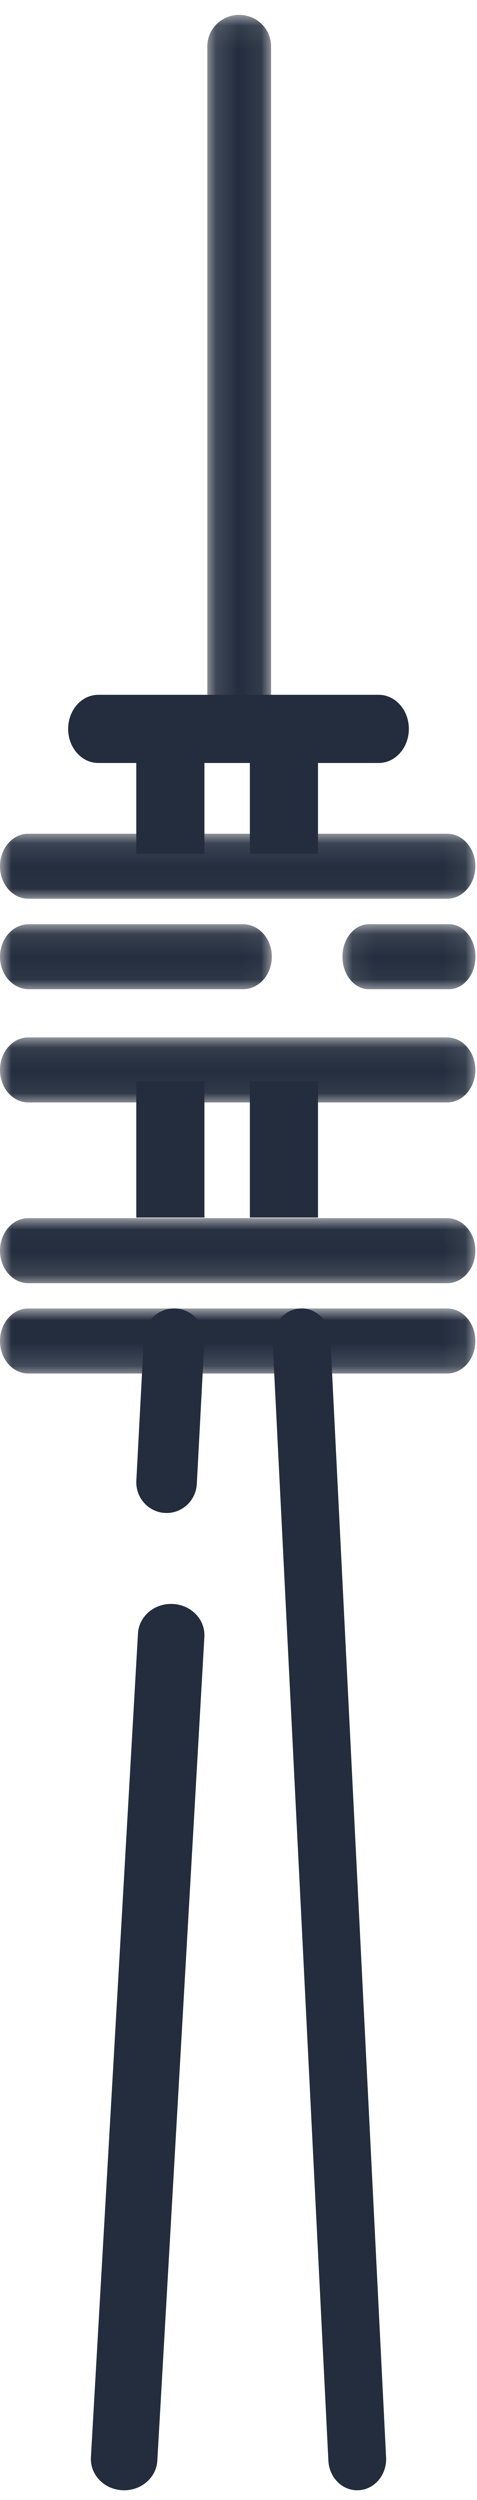 <?xml version="1.0" encoding="UTF-8"?>
<svg width="21px" height="110px" viewBox="0 0 21 110" version="1.1" xmlns="http://www.w3.org/2000/svg" xmlns:xlink="http://www.w3.org/1999/xlink">
    <!-- Generator: Sketch 58 (84663) - https://sketch.com -->
    <title>Group 35</title>
    <desc>Created with Sketch.</desc>
    <defs>
        <polygon id="path-1" points="2.60869565e-05 0.001 20.928 0.001 20.928 2.863 2.60869565e-05 2.863"></polygon>
        <polygon id="path-3" points="2.60869565e-05 0.074 20.928 0.074 20.928 2.936 2.60869565e-05 2.936"></polygon>
        <polygon id="path-5" points="0.076 0.093 5.932 0.093 5.932 2.954 0.076 2.954"></polygon>
        <polygon id="path-7" points="0 0.093 11.968 0.093 11.968 2.954 0 2.954"></polygon>
        <polygon id="path-9" points="2.60869565e-05 0.111 20.928 0.111 20.928 2.973 2.60869565e-05 2.973"></polygon>
        <polygon id="path-11" points="2.60869565e-05 0.026 20.928 0.026 20.928 2.888 2.60869565e-05 2.888"></polygon>
        <polygon id="path-13" points="0.127 0.083 2.934 0.083 2.934 32.989 0.127 32.989"></polygon>
        <polygon id="path-15" points="0 108.571 21 108.571 21 -0.429 0 -0.429"></polygon>
    </defs>
    <g id="Page-1" stroke="none" stroke-width="1" fill="none" fill-rule="evenodd">
        <g id="A4" transform="translate(-2057, -3119)">
            <g id="Group-4" transform="translate(1531, 2347)">
                <g id="Group-35" transform="translate(526, 773)">
                    <g id="Group-3" transform="translate(0, 56.571)">
                        <mask id="mask-2" fill="white">
                            <use xlink:href="#path-1"></use>
                        </mask>
                        <g id="Clip-2"></g>
                        <path d="M19.683,2.863 L1.244,2.863 C0.557,2.863 2.60869565e-05,2.222 2.60869565e-05,1.432 C2.60869565e-05,0.642 0.557,0.001 1.244,0.001 L19.683,0.001 C20.371,0.001 20.928,0.642 20.928,1.432 C20.928,2.222 20.371,2.863 19.683,2.863" id="Fill-1" fill="#232D3D" mask="url(#mask-2)"></path>
                    </g>
                    <g id="Group-6" transform="translate(0, 44.571)">
                        <mask id="mask-4" fill="white">
                            <use xlink:href="#path-3"></use>
                        </mask>
                        <g id="Clip-5"></g>
                        <path d="M19.683,2.936 L1.244,2.936 C0.557,2.936 2.60869565e-05,2.295 2.60869565e-05,1.505 C2.60869565e-05,0.715 0.557,0.074 1.244,0.074 L19.683,0.074 C20.371,0.074 20.928,0.715 20.928,1.505 C20.928,2.295 20.371,2.936 19.683,2.936" id="Fill-4" fill="#232D3D" mask="url(#mask-4)"></path>
                    </g>
                    <g id="Group-9" transform="translate(15, 39.571)">
                        <mask id="mask-6" fill="white">
                            <use xlink:href="#path-5"></use>
                        </mask>
                        <g id="Clip-8"></g>
                        <path d="M4.764,2.954 L1.244,2.954 C0.599,2.954 0.076,2.314 0.076,1.523 C0.076,0.733 0.599,0.093 1.244,0.093 L4.764,0.093 C5.409,0.093 5.932,0.733 5.932,1.523 C5.932,2.314 5.409,2.954 4.764,2.954" id="Fill-7" fill="#232D3D" mask="url(#mask-6)"></path>
                    </g>
                    <g id="Group-12" transform="translate(0, 39.571)">
                        <mask id="mask-8" fill="white">
                            <use xlink:href="#path-7"></use>
                        </mask>
                        <g id="Clip-11"></g>
                        <path d="M10.696,2.954 L1.272,2.954 C0.569,2.954 -4e-05,2.314 -4e-05,1.523 C-4e-05,0.733 0.569,0.093 1.272,0.093 L10.696,0.093 C11.399,0.093 11.968,0.733 11.968,1.523 C11.968,2.314 11.399,2.954 10.696,2.954" id="Fill-10" fill="#232D3D" mask="url(#mask-8)"></path>
                    </g>
                    <g id="Group-15" transform="translate(0, 35.571)">
                        <mask id="mask-10" fill="white">
                            <use xlink:href="#path-9"></use>
                        </mask>
                        <g id="Clip-14"></g>
                        <path d="M19.683,2.973 L1.244,2.973 C0.557,2.973 2.60869565e-05,2.332 2.60869565e-05,1.542 C2.60869565e-05,0.751 0.557,0.111 1.244,0.111 L19.683,0.111 C20.371,0.111 20.928,0.751 20.928,1.542 C20.928,2.332 20.371,2.973 19.683,2.973" id="Fill-13" fill="#232D3D" mask="url(#mask-10)"></path>
                    </g>
                    <g id="Group-18" transform="translate(0, 52.571)">
                        <mask id="mask-12" fill="white">
                            <use xlink:href="#path-11"></use>
                        </mask>
                        <g id="Clip-17"></g>
                        <path d="M19.683,2.888 L1.244,2.888 C0.557,2.888 2.60869565e-05,2.247 2.60869565e-05,1.457 C2.60869565e-05,0.667 0.557,0.026 1.244,0.026 L19.683,0.026 C20.371,0.026 20.928,0.667 20.928,1.457 C20.928,2.247 20.371,2.888 19.683,2.888" id="Fill-16" fill="#232D3D" mask="url(#mask-12)"></path>
                    </g>
                    <path d="M16.673,32.571 L4.327,32.571 C3.594,32.571 3,31.899 3,31.071 C3,30.242 3.594,29.571 4.327,29.571 L16.673,29.571 C17.406,29.571 18,30.242 18,31.071 C18,31.899 17.406,32.571 16.673,32.571" id="Fill-19" fill="#232D3D"></path>
                    <g id="Group-23" transform="translate(9, -0.429)">
                        <mask id="mask-14" fill="white">
                            <use xlink:href="#path-13"></use>
                        </mask>
                        <g id="Clip-22"></g>
                        <path d="M1.53,32.989 C0.755,32.989 0.127,32.369 0.127,31.603 L0.127,1.469 C0.127,0.703 0.755,0.083 1.53,0.083 C2.306,0.083 2.934,0.703 2.934,1.469 L2.934,31.603 C2.934,32.369 2.306,32.989 1.53,32.989" id="Fill-21" fill="#232D3D" mask="url(#mask-14)"></path>
                    </g>
                    <path d="M5.465,108.571 C5.439,108.571 5.412,108.57 5.386,108.569 C4.578,108.528 3.959,107.881 4.002,107.123 L6.074,70.872 C6.117,70.114 6.802,69.529 7.614,69.573 C8.422,69.614 9.041,70.261 8.998,71.019 L6.926,107.27 C6.884,108.003 6.238,108.571 5.465,108.571" id="Fill-24" fill="#232D3D"></path>
                    <path d="M7.334,65.571 C7.31,65.571 7.286,65.57 7.262,65.569 C6.527,65.529 5.962,64.892 6.002,64.147 L6.335,57.85 C6.375,57.105 7.001,56.531 7.738,56.573 C8.473,56.613 9.037,57.249 8.998,57.994 L8.665,64.292 C8.627,65.013 8.038,65.571 7.334,65.571" id="Fill-26" fill="#232D3D"></path>
                    <path d="M15.727,108.571 C15.055,108.571 14.494,108.005 14.457,107.275 L12.002,58.014 C11.964,57.259 12.503,56.614 13.204,56.573 C13.905,56.529 14.505,57.112 14.543,57.867 L16.998,107.128 C17.036,107.883 16.497,108.528 15.796,108.569 C15.773,108.57 15.75,108.571 15.727,108.571" id="Fill-28" fill="#232D3D"></path>
                    <mask id="mask-16" fill="white">
                        <use xlink:href="#path-15"></use>
                    </mask>
                    <g id="Clip-31"></g>
                    <polygon id="Fill-30" fill="#232D3D" mask="url(#mask-16)" points="6 36.571 9 36.571 9 30.571 6 30.571"></polygon>
                    <polygon id="Fill-32" fill="#232D3D" mask="url(#mask-16)" points="11 36.571 14 36.571 14 30.571 11 30.571"></polygon>
                    <polygon id="Fill-33" fill="#232D3D" mask="url(#mask-16)" points="6 52.571 9 52.571 9 46.571 6 46.571"></polygon>
                    <polygon id="Fill-34" fill="#232D3D" mask="url(#mask-16)" points="11 52.571 14 52.571 14 46.571 11 46.571"></polygon>
                </g>
            </g>
        </g>
    </g>
</svg>